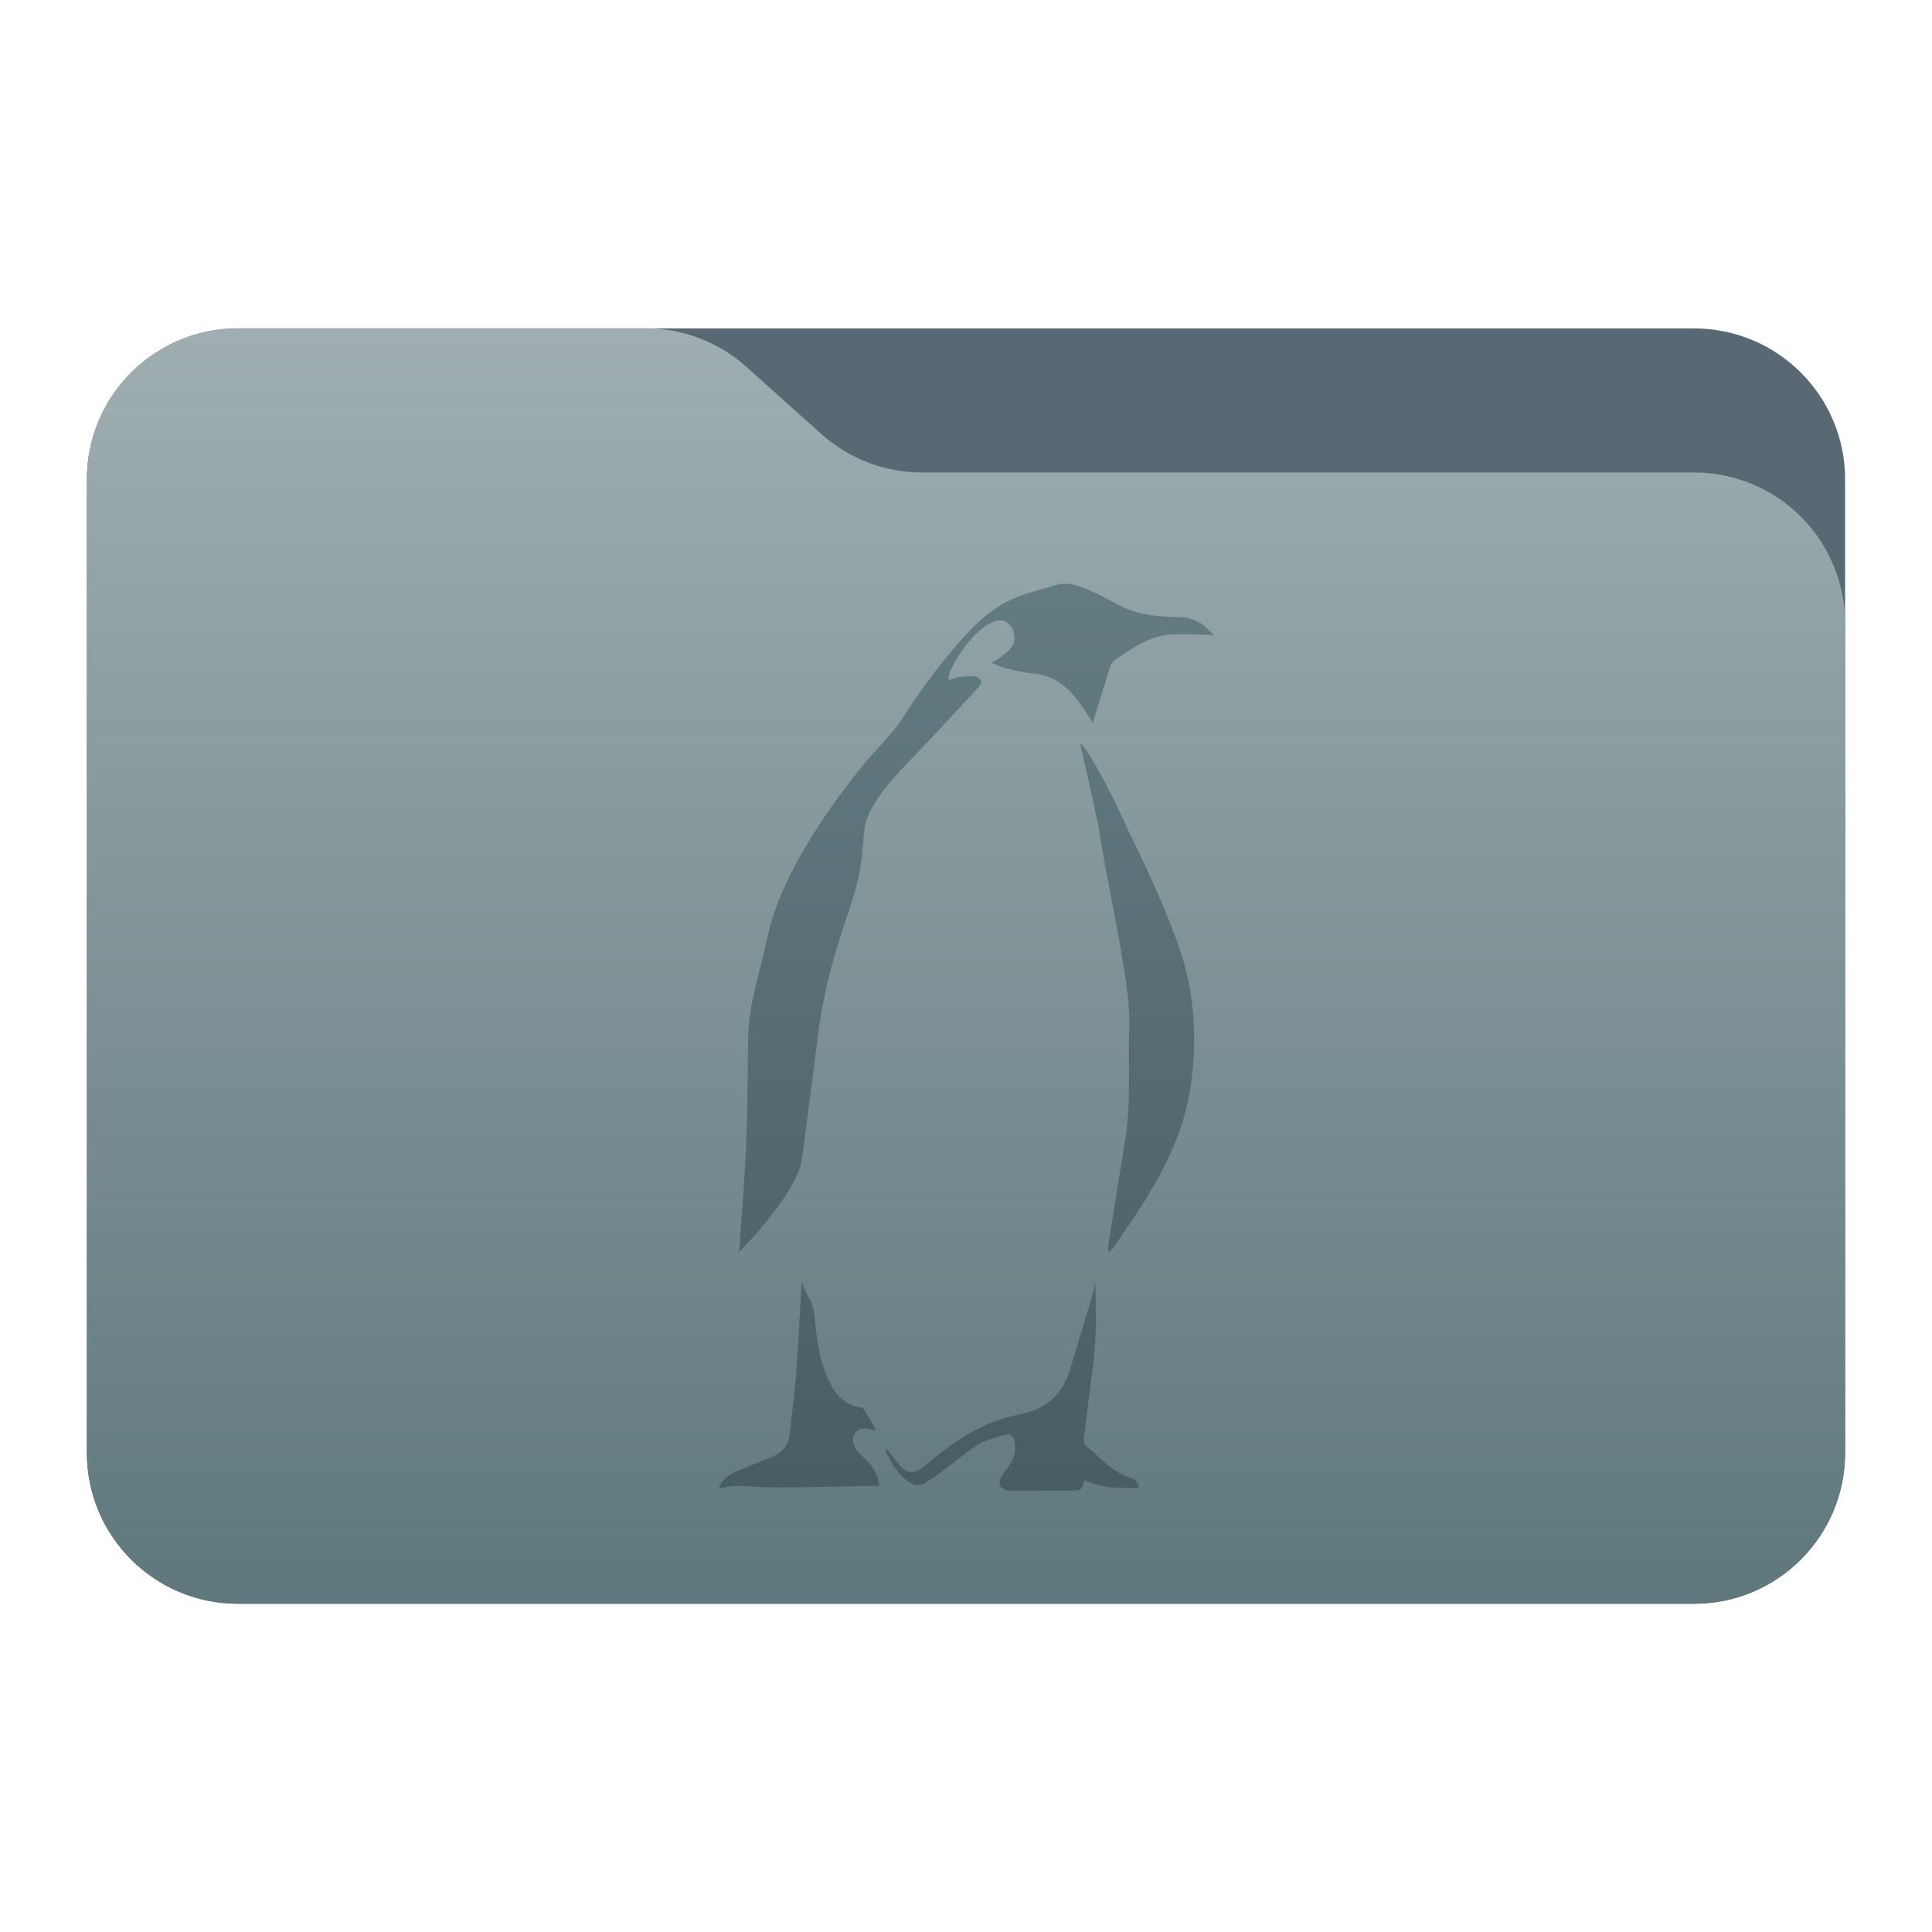 <svg style="clip-rule:evenodd;fill-rule:evenodd;stroke-linejoin:round;stroke-miterlimit:2" viewBox="0 0 48 48" xmlns="http://www.w3.org/2000/svg">
 <g transform="scale(.75)">
  <path d="m61.122 15.88c0-2.762-2.239-5-5-5h-48.244c-2.761 0-5 2.238-5 5v32.246c0 2.761 2.239 5 5 5h48.244c2.761 0 5-2.239 5-5v-32.246z" style="fill:rgb(88,105,115)"/>
  <path d="m61.122 20.652c0-1.326-0.527-2.598-1.465-3.536-0.938-0.937-2.209-1.464-3.535-1.464h-25.58c-1.232 0-2.42-0.455-3.337-1.277-0.768-0.689-1.713-1.535-2.481-2.224-0.917-0.822-2.105-1.277-3.337-1.277h-13.509c-1.326 0-2.597 0.527-3.535 1.465-0.938 0.937-1.465 2.209-1.465 3.535v32.252c0 2.761 2.239 5 5 5h48.244c2.761 0 5-2.239 5-5v-27.474z" style="fill:url(#_Linear1)"/>
  <path d="m36.282 42.51c0.042 0.958 0.04 1.909-0.091 2.855-0.107 0.752-0.189 1.504-0.284 2.256-0.013 0.127 0 0.24 0.12 0.329 0.468 0.341 0.822 0.847 1.429 1.005 0.139 0.031 0.246 0.151 0.278 0.335-0.626 0-1.239 0.031-1.808-0.26-0.076 0.323-0.101 0.348-0.424 0.348-0.607 0-1.207 6e-3 -1.808 6e-3 -0.088 0-0.177 7e-3 -0.265-6e-3 -0.304-0.044-0.392-0.209-0.247-0.474 0.07-0.126 0.165-0.234 0.247-0.354 0.17-0.24 0.234-0.499 0.183-0.784-0.038-0.202-0.133-0.278-0.329-0.227-0.297 0.082-0.613 0.152-0.872 0.31-0.379 0.227-0.721 0.537-1.081 0.802-0.228 0.171-0.455 0.335-0.696 0.481-0.177 0.107-0.366 0.088-0.543-0.045-0.373-0.278-0.588-0.657-0.772-1.061 0.013-0.013 0.026-0.026 0.032-0.038 0.057 0.063 0.108 0.12 0.158 0.183 0.114 0.139 0.209 0.284 0.329 0.411 0.215 0.227 0.43 0.24 0.683 0.057 0.151-0.114 0.303-0.234 0.455-0.361 0.828-0.682 1.732-1.226 2.813-1.428 0.835-0.152 1.397-0.644 1.65-1.46 0.259-0.84 0.506-1.681 0.759-2.528 0.023-0.083 0.04-0.165 0.055-0.248l0.018-0.1c3e-3 -0.017 6e-3 -0.033 9e-3 -0.05l2e-3 0.046zm-9.732-0.02c-0.056 0.966-0.094 1.914-0.164 2.856-0.05 0.72-0.152 1.435-0.221 2.149-0.032 0.354-0.228 0.594-0.537 0.739-0.361 0.164-0.74 0.303-1.113 0.455-0.247 0.101-0.487 0.209-0.626 0.455-0.025 0.044-0.051 0.101-0.076 0.146 0.019 0.018 0.032 0.031 0.038 0.031 0.424-0.158 0.854-0.088 1.283-0.063 0.367 0.025 0.74 0.013 1.107 0.013 0.923-0.013 1.839-0.032 2.762-0.051 0.038 0 0.076-6e-3 0.133-6e-3 -0.05-0.291-0.152-0.544-0.354-0.752-0.107-0.114-0.221-0.222-0.329-0.335-0.057-0.064-0.107-0.139-0.145-0.215-0.063-0.158-0.082-0.316 0.038-0.462 0.12-0.145 0.284-0.139 0.449-0.107 0.057 0.013 0.114 0.025 0.17 0.044l0.045-0.044c-0.133-0.227-0.266-0.461-0.405-0.682-0.012-0.019-0.05-0.032-0.082-0.038-0.563-0.076-0.872-0.449-1.087-0.929-0.285-0.639-0.38-1.321-0.443-2.004-0.025-0.265-0.076-0.518-0.228-0.745-0.069-0.152-0.132-0.297-0.215-0.455zm10.86-14.898c-0.321-0.762-1.343-2.814-1.628-2.958 0.056 0.248 0.597 2.611 0.644 2.958 0.196 1.434 1.031 4.989 0.984 6.293-0.049 1.397 0.065 2.607-0.138 3.877-0.183 1.157-0.373 2.307-0.556 3.464-0.012 0.075 0 0.158 0 0.259 0.044-0.026 0.07-0.038 0.082-0.051 0.652-0.904 1.277-1.826 1.783-2.825 0.455-0.897 0.757-1.802 0.884-2.794 0.183-1.397 0.103-2.805-0.302-4.119-0.417-1.347-1.481-3.598-1.753-4.104zm-2.287-8.251c-0.442 0.132-0.891 0.24-1.328 0.398-0.802 0.29-1.409 0.84-1.966 1.472-0.708 0.803-1.34 1.65-1.915 2.553-0.392 0.613-0.993 1.154-1.448 1.729-1.226 1.549-2.638 3.635-3.043 5.55-0.233 1.125-0.628 2.221-0.641 3.371-0.012 1.245-0.019 2.497-0.076 3.742-0.044 1.023-0.221 3.191-0.221 3.311 0.101-0.082 1.933-1.965 2.084-3.084 0.178-1.371 0.361-2.743 0.532-4.114 0.151-1.258 0.474-2.477 0.878-3.678 0.184-0.543 0.367-1.093 0.487-1.656 0.108-0.493 0.108-1.005 0.177-1.51 0.114-0.815 1.068-1.784 1.656-2.397 0.708-0.733 1.398-1.491 2.093-2.237 0.057-0.063 0.139-0.177 0.12-0.221-0.032-0.076-0.139-0.158-0.228-0.164-0.177-0.019-0.36 6e-3 -0.537 0.025-0.095 0.012-0.19 0.057-0.335 0.101 0.025-0.133 0.025-0.228 0.063-0.303 0.278-0.569 0.632-1.081 1.145-1.473 0.056-0.044 0.113-0.076 0.177-0.107 0.265-0.139 0.486-0.127 0.625 0.019 0.19 0.196 0.247 0.543 0.089 0.764-0.101 0.146-0.259 0.247-0.392 0.361-0.063 0.05-0.152 0.088-0.284 0.158 0.177 0.069 0.297 0.139 0.429 0.17 0.316 0.076 0.633 0.165 0.955 0.19 0.657 0.05 1.113 0.411 1.492 0.904 0.171 0.221 0.316 0.461 0.493 0.726 0.051-0.17 0.095-0.322 0.145-0.48 0.146-0.468 0.285-0.929 0.43-1.39 0.026-0.076 0.089-0.158 0.158-0.209 0.576-0.385 1.151-0.809 1.878-0.847 0.455-0.025 0.917 0.013 1.372 0.026v-0.038c-0.057-0.051-0.114-0.095-0.164-0.146-0.266-0.29-0.601-0.411-0.987-0.417-0.695-0.012-1.384-0.069-2.016-0.417-0.493-0.272-0.987-0.537-1.537-0.676-0.113-6e-3 -0.24-6e-3 -0.36-6e-3z" style="fill:url(#_Linear2)"/>
 </g>
 <defs>
  <linearGradient id="_Linear1" x2="1" gradientTransform="matrix(2.54933e-15,-41.634,41.634,2.54933e-15,897.879,52.722)" gradientUnits="userSpaceOnUse">
   <stop style="stop-color:rgb(94,120,126)" offset="0"/>
   <stop style="stop-color:rgb(160,174,177)" offset="1"/>
  </linearGradient>
  <linearGradient id="_Linear2" x2="1" gradientTransform="matrix(1.85808e-15,-30.345,30.345,1.85808e-15,314.065,48.909)" gradientUnits="userSpaceOnUse">
   <stop style="stop-color:rgb(72,94,101)" offset="0"/>
   <stop style="stop-color:rgb(100,125,131)" offset="1"/>
  </linearGradient>
 </defs>
</svg>
